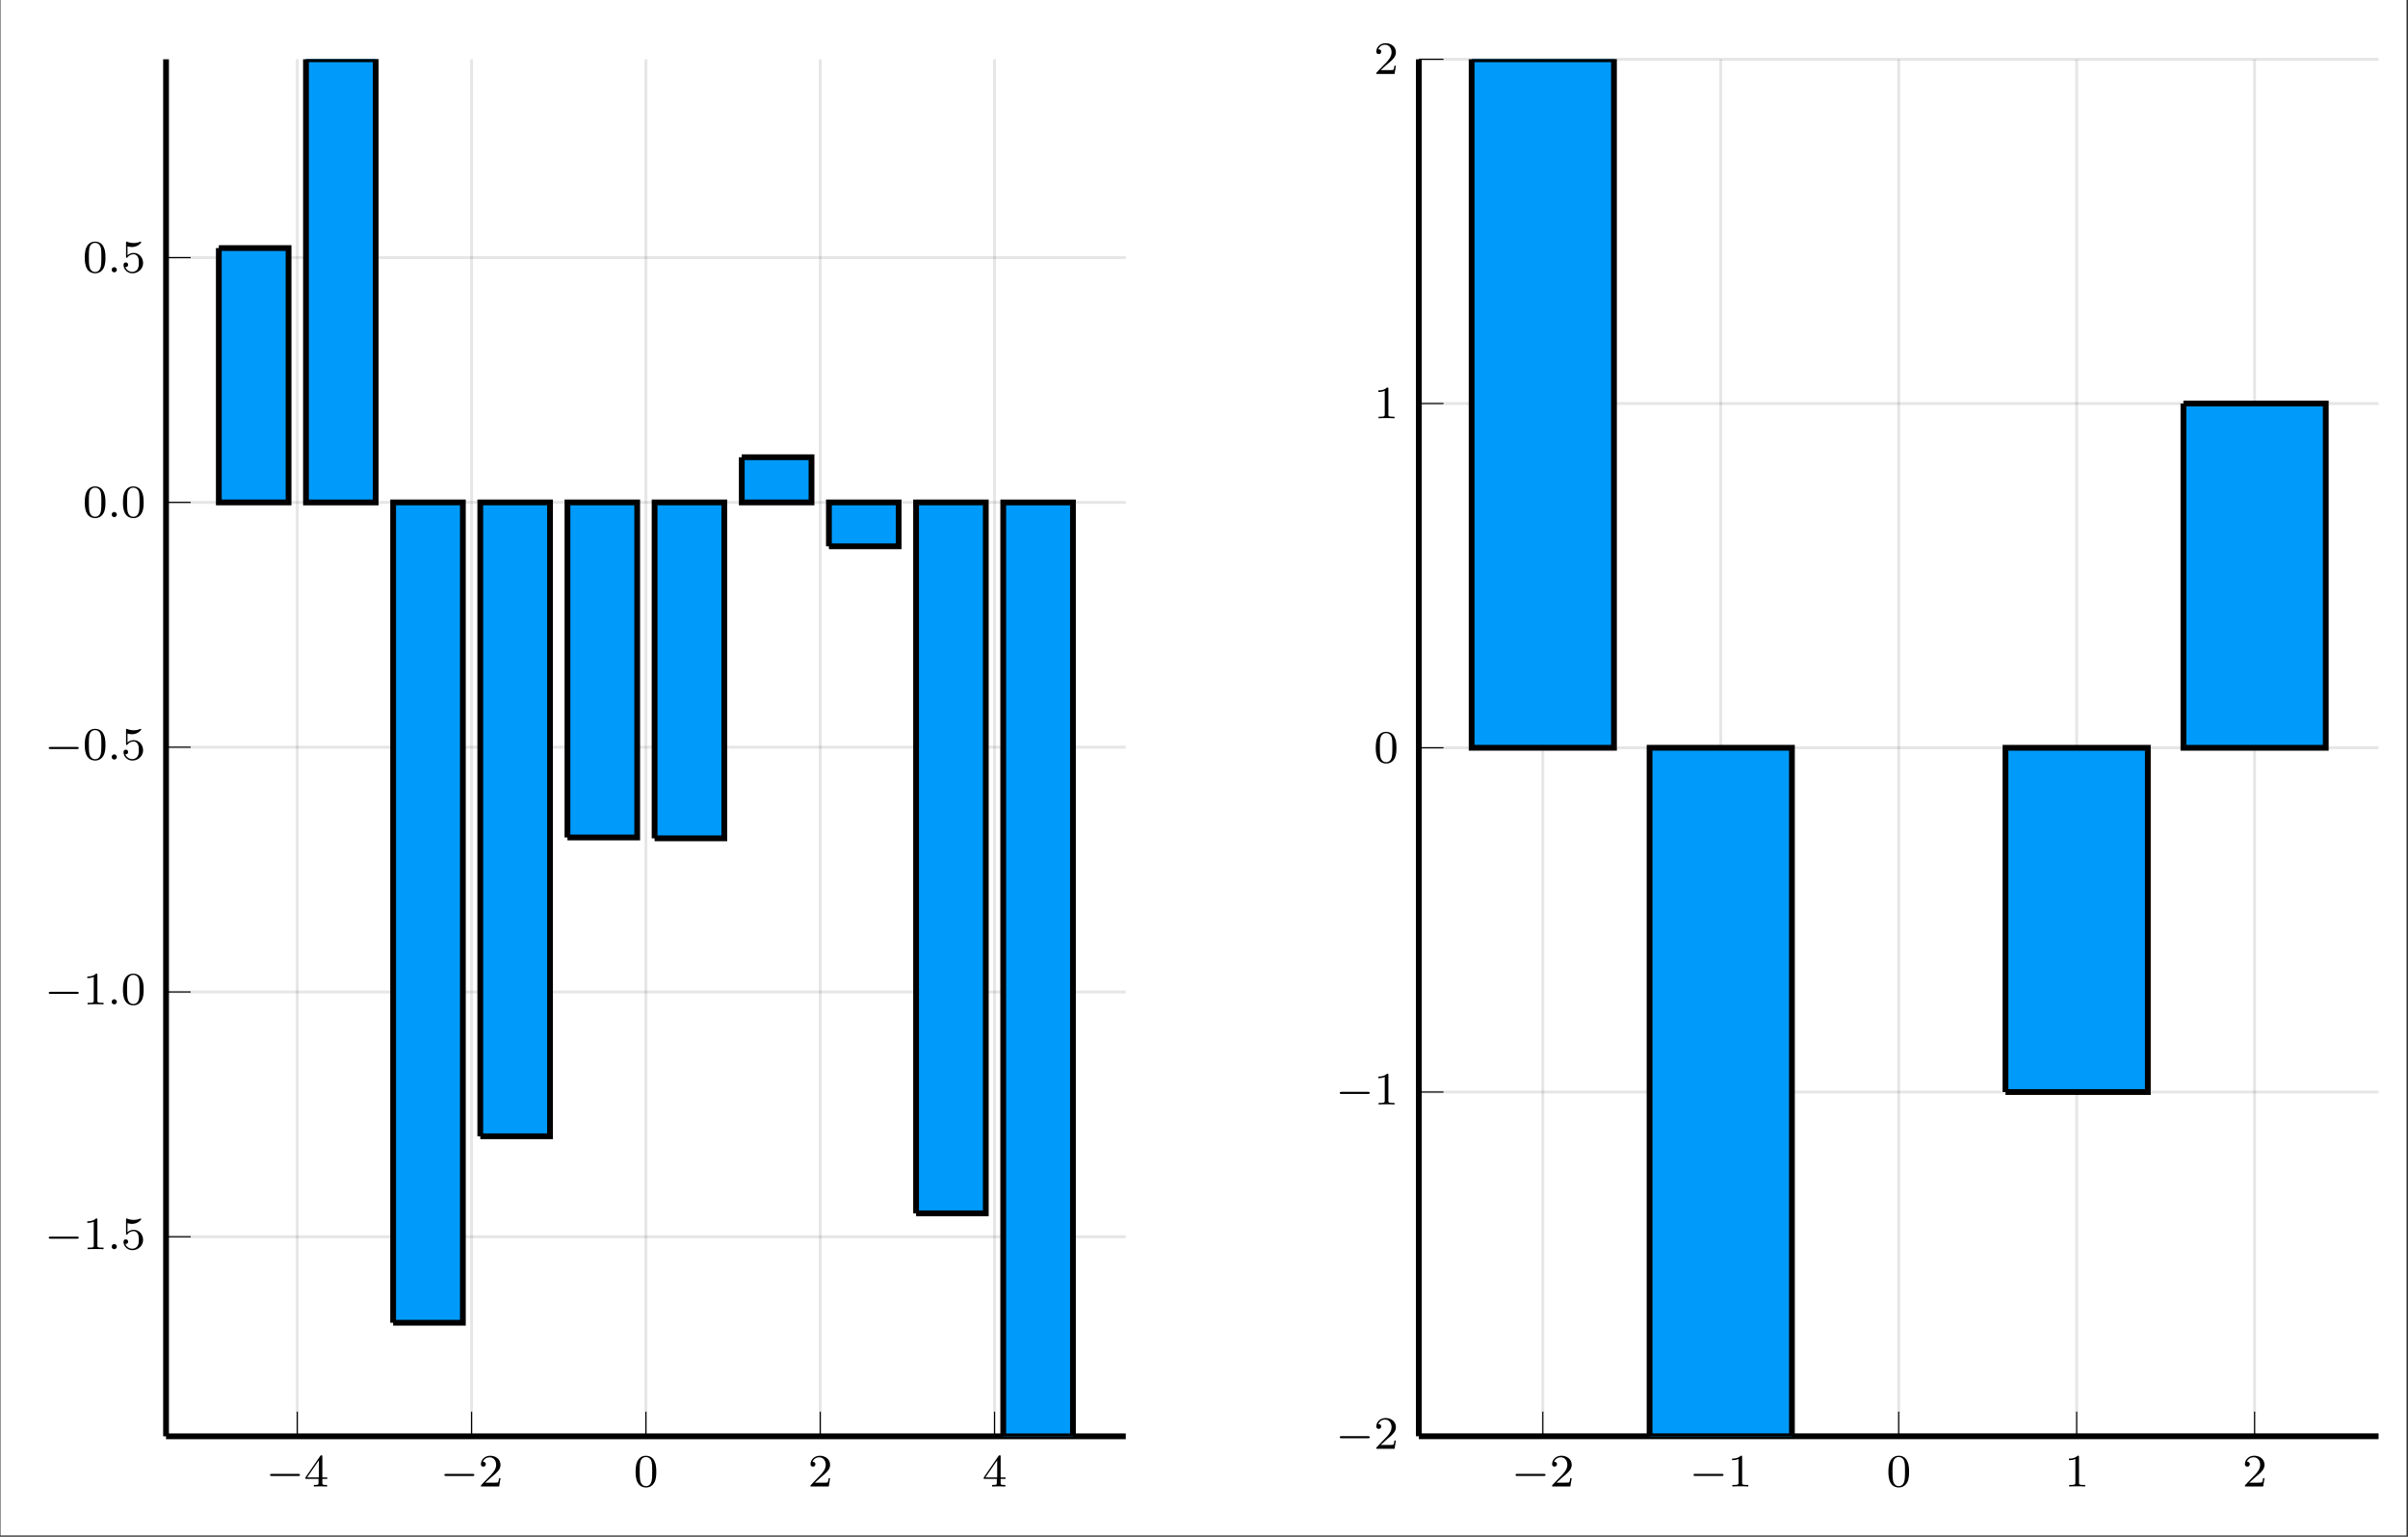 <?xml version="1.0" encoding="UTF-8"?>
<svg xmlns="http://www.w3.org/2000/svg" xmlns:xlink="http://www.w3.org/1999/xlink" width="414.833" height="264.783" viewBox="0 0 414.833 264.783">
<rect x="0" y="0" width="414.833" height="264.783" fill="#333333" stroke="none"/>
<defs>
<g>
<g id="glyph-1752531356064184--0-0">
<path d="M 5.562 -1.812 C 5.703 -1.812 5.875 -1.812 5.875 -1.984 C 5.875 -2.172 5.703 -2.172 5.562 -2.172 L 1 -2.172 C 0.875 -2.172 0.703 -2.172 0.703 -1.984 C 0.703 -1.812 0.875 -1.812 1 -1.812 Z M 5.562 -1.812 "/>
</g>
<g id="glyph-1752531356064184--1-0">
<path d="M 3.141 -5.156 C 3.141 -5.312 3.141 -5.375 2.969 -5.375 C 2.875 -5.375 2.859 -5.375 2.781 -5.266 L 0.234 -1.562 L 0.234 -1.312 L 2.484 -1.312 L 2.484 -0.641 C 2.484 -0.344 2.469 -0.266 1.844 -0.266 L 1.672 -0.266 L 1.672 0 C 2.344 -0.031 2.359 -0.031 2.812 -0.031 C 3.266 -0.031 3.281 -0.031 3.953 0 L 3.953 -0.266 L 3.781 -0.266 C 3.156 -0.266 3.141 -0.344 3.141 -0.641 L 3.141 -1.312 L 3.984 -1.312 L 3.984 -1.562 L 3.141 -1.562 Z M 2.547 -4.516 L 2.547 -1.562 L 0.516 -1.562 Z M 2.547 -4.516 "/>
</g>
<g id="glyph-1752531356064184--1-1">
<path d="M 2.25 -1.625 C 2.375 -1.75 2.703 -2.016 2.844 -2.125 C 3.328 -2.578 3.797 -3.016 3.797 -3.734 C 3.797 -4.688 3 -5.297 2.016 -5.297 C 1.047 -5.297 0.422 -4.578 0.422 -3.859 C 0.422 -3.469 0.734 -3.422 0.844 -3.422 C 1.016 -3.422 1.266 -3.531 1.266 -3.844 C 1.266 -4.25 0.859 -4.25 0.766 -4.25 C 1 -4.844 1.531 -5.031 1.922 -5.031 C 2.656 -5.031 3.047 -4.406 3.047 -3.734 C 3.047 -2.906 2.469 -2.297 1.516 -1.344 L 0.516 -0.297 C 0.422 -0.219 0.422 -0.203 0.422 0 L 3.562 0 L 3.797 -1.422 L 3.547 -1.422 C 3.531 -1.266 3.469 -0.875 3.375 -0.719 C 3.328 -0.656 2.719 -0.656 2.594 -0.656 L 1.172 -0.656 Z M 2.25 -1.625 "/>
</g>
<g id="glyph-1752531356064184--1-2">
<path d="M 3.891 -2.547 C 3.891 -3.391 3.812 -3.906 3.547 -4.422 C 3.203 -5.125 2.547 -5.297 2.109 -5.297 C 1.109 -5.297 0.734 -4.547 0.625 -4.328 C 0.344 -3.75 0.328 -2.953 0.328 -2.547 C 0.328 -2.016 0.344 -1.219 0.734 -0.578 C 1.094 0.016 1.688 0.172 2.109 0.172 C 2.5 0.172 3.172 0.047 3.578 -0.734 C 3.875 -1.312 3.891 -2.031 3.891 -2.547 Z M 2.109 -0.062 C 1.844 -0.062 1.297 -0.188 1.125 -1.016 C 1.031 -1.469 1.031 -2.219 1.031 -2.641 C 1.031 -3.188 1.031 -3.75 1.125 -4.188 C 1.297 -5 1.906 -5.078 2.109 -5.078 C 2.375 -5.078 2.938 -4.938 3.094 -4.219 C 3.188 -3.781 3.188 -3.172 3.188 -2.641 C 3.188 -2.172 3.188 -1.453 3.094 -1 C 2.922 -0.172 2.375 -0.062 2.109 -0.062 Z M 2.109 -0.062 "/>
</g>
<g id="glyph-1752531356064184--1-3">
<path d="M 2.5 -5.078 C 2.5 -5.297 2.484 -5.297 2.266 -5.297 C 1.938 -4.984 1.516 -4.797 0.766 -4.797 L 0.766 -4.531 C 0.984 -4.531 1.406 -4.531 1.875 -4.734 L 1.875 -0.656 C 1.875 -0.359 1.844 -0.266 1.094 -0.266 L 0.812 -0.266 L 0.812 0 C 1.141 -0.031 1.828 -0.031 2.188 -0.031 C 2.547 -0.031 3.234 -0.031 3.562 0 L 3.562 -0.266 L 3.281 -0.266 C 2.531 -0.266 2.5 -0.359 2.5 -0.656 Z M 2.5 -5.078 "/>
</g>
<g id="glyph-1752531356064184--1-4">
<path d="M 1.109 -4.484 C 1.219 -4.453 1.531 -4.359 1.875 -4.359 C 2.875 -4.359 3.469 -5.062 3.469 -5.188 C 3.469 -5.281 3.422 -5.297 3.375 -5.297 C 3.359 -5.297 3.344 -5.297 3.281 -5.266 C 2.969 -5.141 2.594 -5.047 2.172 -5.047 C 1.703 -5.047 1.312 -5.156 1.062 -5.266 C 0.984 -5.297 0.969 -5.297 0.953 -5.297 C 0.859 -5.297 0.859 -5.219 0.859 -5.062 L 0.859 -2.734 C 0.859 -2.594 0.859 -2.5 0.984 -2.5 C 1.047 -2.5 1.062 -2.531 1.109 -2.594 C 1.203 -2.703 1.5 -3.109 2.188 -3.109 C 2.625 -3.109 2.844 -2.75 2.922 -2.594 C 3.047 -2.312 3.062 -1.938 3.062 -1.641 C 3.062 -1.344 3.062 -0.906 2.844 -0.562 C 2.688 -0.312 2.359 -0.078 1.938 -0.078 C 1.422 -0.078 0.922 -0.391 0.734 -0.922 C 0.75 -0.906 0.812 -0.906 0.812 -0.906 C 1.031 -0.906 1.219 -1.047 1.219 -1.297 C 1.219 -1.594 0.984 -1.703 0.828 -1.703 C 0.672 -1.703 0.422 -1.625 0.422 -1.281 C 0.422 -0.562 1.047 0.172 1.953 0.172 C 2.953 0.172 3.797 -0.609 3.797 -1.594 C 3.797 -2.516 3.125 -3.344 2.188 -3.344 C 1.797 -3.344 1.422 -3.219 1.109 -2.938 Z M 1.109 -4.484 "/>
</g>
<g id="glyph-1752531356064184--2-0">
<path d="M 1.625 -0.438 C 1.625 -0.703 1.391 -0.891 1.172 -0.891 C 0.922 -0.891 0.734 -0.672 0.734 -0.453 C 0.734 -0.172 0.953 0 1.172 0 C 1.422 0 1.625 -0.203 1.625 -0.438 Z M 1.625 -0.438 "/>
</g>
</g>
<clipPath id="clip-1752531356064184--0">
<path clip-rule="nonzero" d="M 0.086 0 L 414.578 0 L 414.578 264.566 L 0.086 264.566 Z M 0.086 0 "/>
</clipPath>
<clipPath id="clip-1752531356064184--1">
<path clip-rule="nonzero" d="M 52 10.172 L 65 10.172 L 65 87 L 52 87 Z M 52 10.172 "/>
</clipPath>
<clipPath id="clip-1752531356064184--2">
<path clip-rule="nonzero" d="M 52 10.172 L 66 10.172 L 66 88 L 52 88 Z M 52 10.172 "/>
</clipPath>
<clipPath id="clip-1752531356064184--3">
<path clip-rule="nonzero" d="M 172 86 L 185 86 L 185 247.48 L 172 247.48 Z M 172 86 "/>
</clipPath>
<clipPath id="clip-1752531356064184--4">
<path clip-rule="nonzero" d="M 172 86 L 186 86 L 186 247.48 L 172 247.48 Z M 172 86 "/>
</clipPath>
<clipPath id="clip-1752531356064184--5">
<path clip-rule="nonzero" d="M 253 10.172 L 279 10.172 L 279 129 L 253 129 Z M 253 10.172 "/>
</clipPath>
<clipPath id="clip-1752531356064184--6">
<path clip-rule="nonzero" d="M 253 10.172 L 279 10.172 L 279 130 L 253 130 Z M 253 10.172 "/>
</clipPath>
<clipPath id="clip-1752531356064184--7">
<path clip-rule="nonzero" d="M 284 128 L 309 128 L 309 247.473 L 284 247.473 Z M 284 128 "/>
</clipPath>
<clipPath id="clip-1752531356064184--8">
<path clip-rule="nonzero" d="M 283 128 L 310 128 L 310 247.473 L 283 247.473 Z M 283 128 "/>
</clipPath>
</defs>
<g clip-path="url(#clip-1752531356064184--0)">
<path fill-rule="nonzero" fill="rgb(100%, 100%, 100%)" fill-opacity="1" d="M 0.086 264.57 L 0.086 0 L 414.586 0 L 414.586 264.57 Z M 0.086 264.57 "/>
</g>
<path fill-rule="nonzero" fill="rgb(100%, 100%, 100%)" fill-opacity="1" d="M 28.605 247.48 L 193.969 247.48 L 193.969 10.172 L 28.605 10.172 Z M 28.605 247.48 "/>
<path fill="none" stroke-width="0.498" stroke-linecap="butt" stroke-linejoin="miter" stroke="rgb(0%, 0%, 0%)" stroke-opacity="0.1" stroke-miterlimit="10" d="M 22.629 -0.001 L 22.629 237.502 M 52.689 -0.001 L 52.689 237.502 M 82.753 -0.001 L 82.753 237.502 M 112.813 -0.001 L 112.813 237.502 M 142.872 -0.001 L 142.872 237.502 " transform="matrix(0.999, 0, 0, -0.999, 28.604, 247.479)"/>
<path fill="none" stroke-width="0.498" stroke-linecap="butt" stroke-linejoin="miter" stroke="rgb(0%, 0%, 0%)" stroke-opacity="0.1" stroke-miterlimit="10" d="M 0.001 34.418 L 165.5 34.418 M 0.001 76.636 L 165.5 76.636 M 0.001 118.854 L 165.5 118.854 M 0.001 161.076 L 165.5 161.076 M 0.001 203.294 L 165.5 203.294 " transform="matrix(0.999, 0, 0, -0.999, 28.604, 247.479)"/>
<path fill="none" stroke-width="0.199" stroke-linecap="butt" stroke-linejoin="miter" stroke="rgb(0%, 0%, 0%)" stroke-opacity="1" stroke-miterlimit="10" d="M 22.629 -0.001 L 22.629 4.252 M 52.689 -0.001 L 52.689 4.252 M 82.753 -0.001 L 82.753 4.252 M 112.813 -0.001 L 112.813 4.252 M 142.872 -0.001 L 142.872 4.252 " transform="matrix(0.999, 0, 0, -0.999, 28.604, 247.479)"/>
<path fill="none" stroke-width="0.199" stroke-linecap="butt" stroke-linejoin="miter" stroke="rgb(0%, 0%, 0%)" stroke-opacity="1" stroke-miterlimit="10" d="M 0.001 34.418 L 4.251 34.418 M 0.001 76.636 L 4.251 76.636 M 0.001 118.854 L 4.251 118.854 M 0.001 161.076 L 4.251 161.076 M 0.001 203.294 L 4.251 203.294 " transform="matrix(0.999, 0, 0, -0.999, 28.604, 247.479)"/>
<path fill="none" stroke-width="0.996" stroke-linecap="butt" stroke-linejoin="miter" stroke="rgb(0%, 0%, 0%)" stroke-opacity="1" stroke-miterlimit="10" d="M 0.001 -0.001 L 165.5 -0.001 " transform="matrix(0.999, 0, 0, -0.999, 28.604, 247.479)"/>
<path fill="none" stroke-width="0.996" stroke-linecap="butt" stroke-linejoin="miter" stroke="rgb(0%, 0%, 0%)" stroke-opacity="1" stroke-miterlimit="10" d="M 0.001 -0.001 L 0.001 237.502 " transform="matrix(0.999, 0, 0, -0.999, 28.604, 247.479)"/>
<g fill="rgb(0%, 0%, 0%)" fill-opacity="1">
<use xlink:href="#glyph-1752531356064184--0-0" x="45.81" y="256.128"/>
</g>
<g fill="rgb(0%, 0%, 0%)" fill-opacity="1">
<use xlink:href="#glyph-1752531356064184--1-0" x="52.391" y="256.128"/>
</g>
<g fill="rgb(0%, 0%, 0%)" fill-opacity="1">
<use xlink:href="#glyph-1752531356064184--0-0" x="75.845" y="256.128"/>
</g>
<g fill="rgb(0%, 0%, 0%)" fill-opacity="1">
<use xlink:href="#glyph-1752531356064184--1-1" x="82.426" y="256.128"/>
</g>
<g fill="rgb(0%, 0%, 0%)" fill-opacity="1">
<use xlink:href="#glyph-1752531356064184--1-2" x="109.171" y="256.128"/>
</g>
<g fill="rgb(0%, 0%, 0%)" fill-opacity="1">
<use xlink:href="#glyph-1752531356064184--1-1" x="139.206" y="256.128"/>
</g>
<g fill="rgb(0%, 0%, 0%)" fill-opacity="1">
<use xlink:href="#glyph-1752531356064184--1-0" x="169.242" y="256.128"/>
</g>
<g fill="rgb(0%, 0%, 0%)" fill-opacity="1">
<use xlink:href="#glyph-1752531356064184--0-0" x="7.694" y="215.242"/>
</g>
<g fill="rgb(0%, 0%, 0%)" fill-opacity="1">
<use xlink:href="#glyph-1752531356064184--1-3" x="14.276" y="215.242"/>
</g>
<g fill="rgb(0%, 0%, 0%)" fill-opacity="1">
<use xlink:href="#glyph-1752531356064184--2-0" x="18.506" y="215.242"/>
</g>
<g fill="rgb(0%, 0%, 0%)" fill-opacity="1">
<use xlink:href="#glyph-1752531356064184--1-4" x="20.856" y="215.242"/>
</g>
<g fill="rgb(0%, 0%, 0%)" fill-opacity="1">
<use xlink:href="#glyph-1752531356064184--0-0" x="7.694" y="173.058"/>
</g>
<g fill="rgb(0%, 0%, 0%)" fill-opacity="1">
<use xlink:href="#glyph-1752531356064184--1-3" x="14.276" y="173.058"/>
</g>
<g fill="rgb(0%, 0%, 0%)" fill-opacity="1">
<use xlink:href="#glyph-1752531356064184--2-0" x="18.506" y="173.058"/>
</g>
<g fill="rgb(0%, 0%, 0%)" fill-opacity="1">
<use xlink:href="#glyph-1752531356064184--1-2" x="20.856" y="173.058"/>
</g>
<g fill="rgb(0%, 0%, 0%)" fill-opacity="1">
<use xlink:href="#glyph-1752531356064184--0-0" x="7.694" y="130.874"/>
</g>
<g fill="rgb(0%, 0%, 0%)" fill-opacity="1">
<use xlink:href="#glyph-1752531356064184--1-2" x="14.276" y="130.874"/>
</g>
<g fill="rgb(0%, 0%, 0%)" fill-opacity="1">
<use xlink:href="#glyph-1752531356064184--2-0" x="18.506" y="130.874"/>
</g>
<g fill="rgb(0%, 0%, 0%)" fill-opacity="1">
<use xlink:href="#glyph-1752531356064184--1-4" x="20.856" y="130.874"/>
</g>
<g fill="rgb(0%, 0%, 0%)" fill-opacity="1">
<use xlink:href="#glyph-1752531356064184--1-2" x="14.276" y="89.105"/>
</g>
<g fill="rgb(0%, 0%, 0%)" fill-opacity="1">
<use xlink:href="#glyph-1752531356064184--2-0" x="18.506" y="89.105"/>
</g>
<g fill="rgb(0%, 0%, 0%)" fill-opacity="1">
<use xlink:href="#glyph-1752531356064184--1-2" x="20.856" y="89.105"/>
</g>
<g fill="rgb(0%, 0%, 0%)" fill-opacity="1">
<use xlink:href="#glyph-1752531356064184--1-2" x="14.276" y="46.922"/>
</g>
<g fill="rgb(0%, 0%, 0%)" fill-opacity="1">
<use xlink:href="#glyph-1752531356064184--2-0" x="18.506" y="46.922"/>
</g>
<g fill="rgb(0%, 0%, 0%)" fill-opacity="1">
<use xlink:href="#glyph-1752531356064184--1-4" x="20.856" y="46.922"/>
</g>
<path fill-rule="nonzero" fill="rgb(0%, 60.559%, 97.87%)" fill-opacity="1" stroke-width="0.996" stroke-linecap="butt" stroke-linejoin="miter" stroke="rgb(0%, 0%, 0%)" stroke-opacity="1" stroke-miterlimit="10" d="M 9.103 204.94 L 9.103 161.072 L 21.128 161.072 L 21.128 204.94 L 9.103 204.94 " transform="matrix(0.999, 0, 0, -0.999, 28.604, 247.479)"/>
<g clip-path="url(#clip-1752531356064184--1)">
<path fill-rule="nonzero" fill="rgb(0%, 60.559%, 97.87%)" fill-opacity="1" d="M 52.715 10.172 L 52.715 86.539 L 64.73 86.539 L 64.73 10.172 L 52.715 10.172 "/>
</g>
<g clip-path="url(#clip-1752531356064184--2)">
<path fill="none" stroke-width="0.996" stroke-linecap="butt" stroke-linejoin="miter" stroke="rgb(0%, 0%, 0%)" stroke-opacity="1" stroke-miterlimit="10" d="M 24.131 237.502 L 24.131 161.072 L 36.156 161.072 L 36.156 237.502 L 24.131 237.502 " transform="matrix(0.999, 0, 0, -0.999, 28.604, 247.479)"/>
</g>
<path fill-rule="nonzero" fill="rgb(0%, 60.559%, 97.87%)" fill-opacity="1" stroke-width="0.996" stroke-linecap="butt" stroke-linejoin="miter" stroke="rgb(0%, 0%, 0%)" stroke-opacity="1" stroke-miterlimit="10" d="M 39.162 19.585 L 39.162 161.072 L 51.188 161.072 L 51.188 19.585 L 39.162 19.585 " transform="matrix(0.999, 0, 0, -0.999, 28.604, 247.479)"/>
<path fill-rule="nonzero" fill="rgb(0%, 60.559%, 97.87%)" fill-opacity="1" stroke-width="0.996" stroke-linecap="butt" stroke-linejoin="miter" stroke="rgb(0%, 0%, 0%)" stroke-opacity="1" stroke-miterlimit="10" d="M 54.19 51.748 L 54.19 161.072 L 66.216 161.072 L 66.216 51.748 L 54.19 51.748 " transform="matrix(0.999, 0, 0, -0.999, 28.604, 247.479)"/>
<path fill-rule="nonzero" fill="rgb(0%, 60.559%, 97.87%)" fill-opacity="1" stroke-width="0.996" stroke-linecap="butt" stroke-linejoin="miter" stroke="rgb(0%, 0%, 0%)" stroke-opacity="1" stroke-miterlimit="10" d="M 69.222 103.286 L 69.222 161.072 L 81.248 161.072 L 81.248 103.286 L 69.222 103.286 " transform="matrix(0.999, 0, 0, -0.999, 28.604, 247.479)"/>
<path fill-rule="nonzero" fill="rgb(0%, 60.559%, 97.87%)" fill-opacity="1" stroke-width="0.996" stroke-linecap="butt" stroke-linejoin="miter" stroke="rgb(0%, 0%, 0%)" stroke-opacity="1" stroke-miterlimit="10" d="M 84.25 103.138 L 84.25 161.072 L 96.276 161.072 L 96.276 103.138 L 84.25 103.138 " transform="matrix(0.999, 0, 0, -0.999, 28.604, 247.479)"/>
<path fill-rule="nonzero" fill="rgb(0%, 60.559%, 97.87%)" fill-opacity="1" stroke-width="0.996" stroke-linecap="butt" stroke-linejoin="miter" stroke="rgb(0%, 0%, 0%)" stroke-opacity="1" stroke-miterlimit="10" d="M 99.282 168.864 L 99.282 161.072 L 111.307 161.072 L 111.307 168.864 L 99.282 168.864 " transform="matrix(0.999, 0, 0, -0.999, 28.604, 247.479)"/>
<path fill-rule="nonzero" fill="rgb(0%, 60.559%, 97.87%)" fill-opacity="1" stroke-width="0.996" stroke-linecap="butt" stroke-linejoin="miter" stroke="rgb(0%, 0%, 0%)" stroke-opacity="1" stroke-miterlimit="10" d="M 114.31 153.503 L 114.31 161.072 L 126.335 161.072 L 126.335 153.503 L 114.31 153.503 " transform="matrix(0.999, 0, 0, -0.999, 28.604, 247.479)"/>
<path fill-rule="nonzero" fill="rgb(0%, 60.559%, 97.87%)" fill-opacity="1" stroke-width="0.996" stroke-linecap="butt" stroke-linejoin="miter" stroke="rgb(0%, 0%, 0%)" stroke-opacity="1" stroke-miterlimit="10" d="M 129.342 38.46 L 129.342 161.072 L 141.363 161.072 L 141.363 38.46 L 129.342 38.46 " transform="matrix(0.999, 0, 0, -0.999, 28.604, 247.479)"/>
<g clip-path="url(#clip-1752531356064184--3)">
<path fill-rule="nonzero" fill="rgb(0%, 60.559%, 97.87%)" fill-opacity="1" d="M 172.855 247.48 L 172.855 86.539 L 184.871 86.539 L 184.871 247.48 L 172.855 247.48 "/>
</g>
<g clip-path="url(#clip-1752531356064184--4)">
<path fill="none" stroke-width="0.996" stroke-linecap="butt" stroke-linejoin="miter" stroke="rgb(0%, 0%, 0%)" stroke-opacity="1" stroke-miterlimit="10" d="M 144.37 -0.001 L 144.37 161.072 L 156.395 161.072 L 156.395 -0.001 L 144.37 -0.001 " transform="matrix(0.999, 0, 0, -0.999, 28.604, 247.479)"/>
</g>
<path fill-rule="nonzero" fill="rgb(100%, 100%, 100%)" fill-opacity="1" d="M 244.426 247.473 L 409.793 247.473 L 409.793 10.172 L 244.426 10.172 Z M 244.426 247.473 "/>
<path fill="none" stroke-width="0.498" stroke-linecap="butt" stroke-linejoin="miter" stroke="rgb(0%, 0%, 0%)" stroke-opacity="0.1" stroke-miterlimit="10" d="M 21.379 0.002 L 21.379 237.497 M 52.065 0.002 L 52.065 237.497 M 82.75 0.002 L 82.75 237.497 M 113.439 0.002 L 113.439 237.497 M 144.124 0.002 L 144.124 237.497 " transform="matrix(0.999, 0, 0, -0.999, 244.427, 247.474)"/>
<path fill="none" stroke-width="0.498" stroke-linecap="butt" stroke-linejoin="miter" stroke="rgb(0%, 0%, 0%)" stroke-opacity="0.1" stroke-miterlimit="10" d="M -0.001 0.002 L 165.501 0.002 M -0.001 59.374 L 165.501 59.374 M -0.001 118.747 L 165.501 118.747 M -0.001 178.124 L 165.501 178.124 M -0.001 237.497 L 165.501 237.497 " transform="matrix(0.999, 0, 0, -0.999, 244.427, 247.474)"/>
<path fill="none" stroke-width="0.199" stroke-linecap="butt" stroke-linejoin="miter" stroke="rgb(0%, 0%, 0%)" stroke-opacity="1" stroke-miterlimit="10" d="M 21.379 0.002 L 21.379 4.251 M 52.065 0.002 L 52.065 4.251 M 82.75 0.002 L 82.75 4.251 M 113.439 0.002 L 113.439 4.251 M 144.124 0.002 L 144.124 4.251 " transform="matrix(0.999, 0, 0, -0.999, 244.427, 247.474)"/>
<path fill="none" stroke-width="0.199" stroke-linecap="butt" stroke-linejoin="miter" stroke="rgb(0%, 0%, 0%)" stroke-opacity="1" stroke-miterlimit="10" d="M -0.001 0.002 L 4.252 0.002 M -0.001 59.374 L 4.252 59.374 M -0.001 118.747 L 4.252 118.747 M -0.001 178.124 L 4.252 178.124 M -0.001 237.497 L 4.252 237.497 " transform="matrix(0.999, 0, 0, -0.999, 244.427, 247.474)"/>
<path fill="none" stroke-width="0.996" stroke-linecap="butt" stroke-linejoin="miter" stroke="rgb(0%, 0%, 0%)" stroke-opacity="1" stroke-miterlimit="10" d="M -0.001 0.002 L 165.501 0.002 " transform="matrix(0.999, 0, 0, -0.999, 244.427, 247.474)"/>
<path fill="none" stroke-width="0.996" stroke-linecap="butt" stroke-linejoin="miter" stroke="rgb(0%, 0%, 0%)" stroke-opacity="1" stroke-miterlimit="10" d="M -0.001 0.002 L -0.001 237.497 " transform="matrix(0.999, 0, 0, -0.999, 244.427, 247.474)"/>
<g fill="rgb(0%, 0%, 0%)" fill-opacity="1">
<use xlink:href="#glyph-1752531356064184--0-0" x="260.381" y="256.123"/>
</g>
<g fill="rgb(0%, 0%, 0%)" fill-opacity="1">
<use xlink:href="#glyph-1752531356064184--1-1" x="266.963" y="256.123"/>
</g>
<g fill="rgb(0%, 0%, 0%)" fill-opacity="1">
<use xlink:href="#glyph-1752531356064184--0-0" x="291.043" y="256.123"/>
</g>
<g fill="rgb(0%, 0%, 0%)" fill-opacity="1">
<use xlink:href="#glyph-1752531356064184--1-3" x="297.624" y="256.123"/>
</g>
<g fill="rgb(0%, 0%, 0%)" fill-opacity="1">
<use xlink:href="#glyph-1752531356064184--1-2" x="324.994" y="256.123"/>
</g>
<g fill="rgb(0%, 0%, 0%)" fill-opacity="1">
<use xlink:href="#glyph-1752531356064184--1-3" x="355.656" y="256.123"/>
</g>
<g fill="rgb(0%, 0%, 0%)" fill-opacity="1">
<use xlink:href="#glyph-1752531356064184--1-1" x="386.317" y="256.123"/>
</g>
<g fill="rgb(0%, 0%, 0%)" fill-opacity="1">
<use xlink:href="#glyph-1752531356064184--0-0" x="230.099" y="249.625"/>
</g>
<g fill="rgb(0%, 0%, 0%)" fill-opacity="1">
<use xlink:href="#glyph-1752531356064184--1-1" x="236.68" y="249.625"/>
</g>
<g fill="rgb(0%, 0%, 0%)" fill-opacity="1">
<use xlink:href="#glyph-1752531356064184--0-0" x="230.099" y="190.301"/>
</g>
<g fill="rgb(0%, 0%, 0%)" fill-opacity="1">
<use xlink:href="#glyph-1752531356064184--1-3" x="236.68" y="190.301"/>
</g>
<g fill="rgb(0%, 0%, 0%)" fill-opacity="1">
<use xlink:href="#glyph-1752531356064184--1-2" x="236.68" y="131.39"/>
</g>
<g fill="rgb(0%, 0%, 0%)" fill-opacity="1">
<use xlink:href="#glyph-1752531356064184--1-3" x="236.68" y="72.066"/>
</g>
<g fill="rgb(0%, 0%, 0%)" fill-opacity="1">
<use xlink:href="#glyph-1752531356064184--1-1" x="236.68" y="12.741"/>
</g>
<g clip-path="url(#clip-1752531356064184--5)">
<path fill-rule="nonzero" fill="rgb(0%, 60.559%, 97.87%)" fill-opacity="1" d="M 253.523 10.172 L 253.523 128.824 L 278.051 128.824 L 278.051 10.172 L 253.523 10.172 "/>
</g>
<g clip-path="url(#clip-1752531356064184--6)">
<path fill="none" stroke-width="0.996" stroke-linecap="butt" stroke-linejoin="miter" stroke="rgb(0%, 0%, 0%)" stroke-opacity="1" stroke-miterlimit="10" d="M 9.104 237.497 L 9.104 118.747 L 33.651 118.747 L 33.651 237.497 L 9.104 237.497 " transform="matrix(0.999, 0, 0, -0.999, 244.427, 247.474)"/>
</g>
<g clip-path="url(#clip-1752531356064184--7)">
<path fill-rule="nonzero" fill="rgb(0%, 60.559%, 97.87%)" fill-opacity="1" d="M 284.184 247.473 L 284.184 128.824 L 308.711 128.824 L 308.711 247.473 L 284.184 247.473 "/>
</g>
<g clip-path="url(#clip-1752531356064184--8)">
<path fill="none" stroke-width="0.996" stroke-linecap="butt" stroke-linejoin="miter" stroke="rgb(0%, 0%, 0%)" stroke-opacity="1" stroke-miterlimit="10" d="M 39.789 0.002 L 39.789 118.747 L 64.336 118.747 L 64.336 0.002 L 39.789 0.002 " transform="matrix(0.999, 0, 0, -0.999, 244.427, 247.474)"/>
</g>
<path fill-rule="nonzero" fill="rgb(0%, 60.559%, 97.87%)" fill-opacity="1" stroke-width="0.996" stroke-linecap="butt" stroke-linejoin="miter" stroke="rgb(0%, 0%, 0%)" stroke-opacity="1" stroke-miterlimit="10" d="M 101.163 59.374 L 101.163 118.747 L 125.711 118.747 L 125.711 59.374 L 101.163 59.374 " transform="matrix(0.999, 0, 0, -0.999, 244.427, 247.474)"/>
<path fill-rule="nonzero" fill="rgb(0%, 60.559%, 97.87%)" fill-opacity="1" stroke-width="0.996" stroke-linecap="butt" stroke-linejoin="miter" stroke="rgb(0%, 0%, 0%)" stroke-opacity="1" stroke-miterlimit="10" d="M 131.849 178.124 L 131.849 118.747 L 156.396 118.747 L 156.396 178.124 L 131.849 178.124 " transform="matrix(0.999, 0, 0, -0.999, 244.427, 247.474)"/>
</svg>

